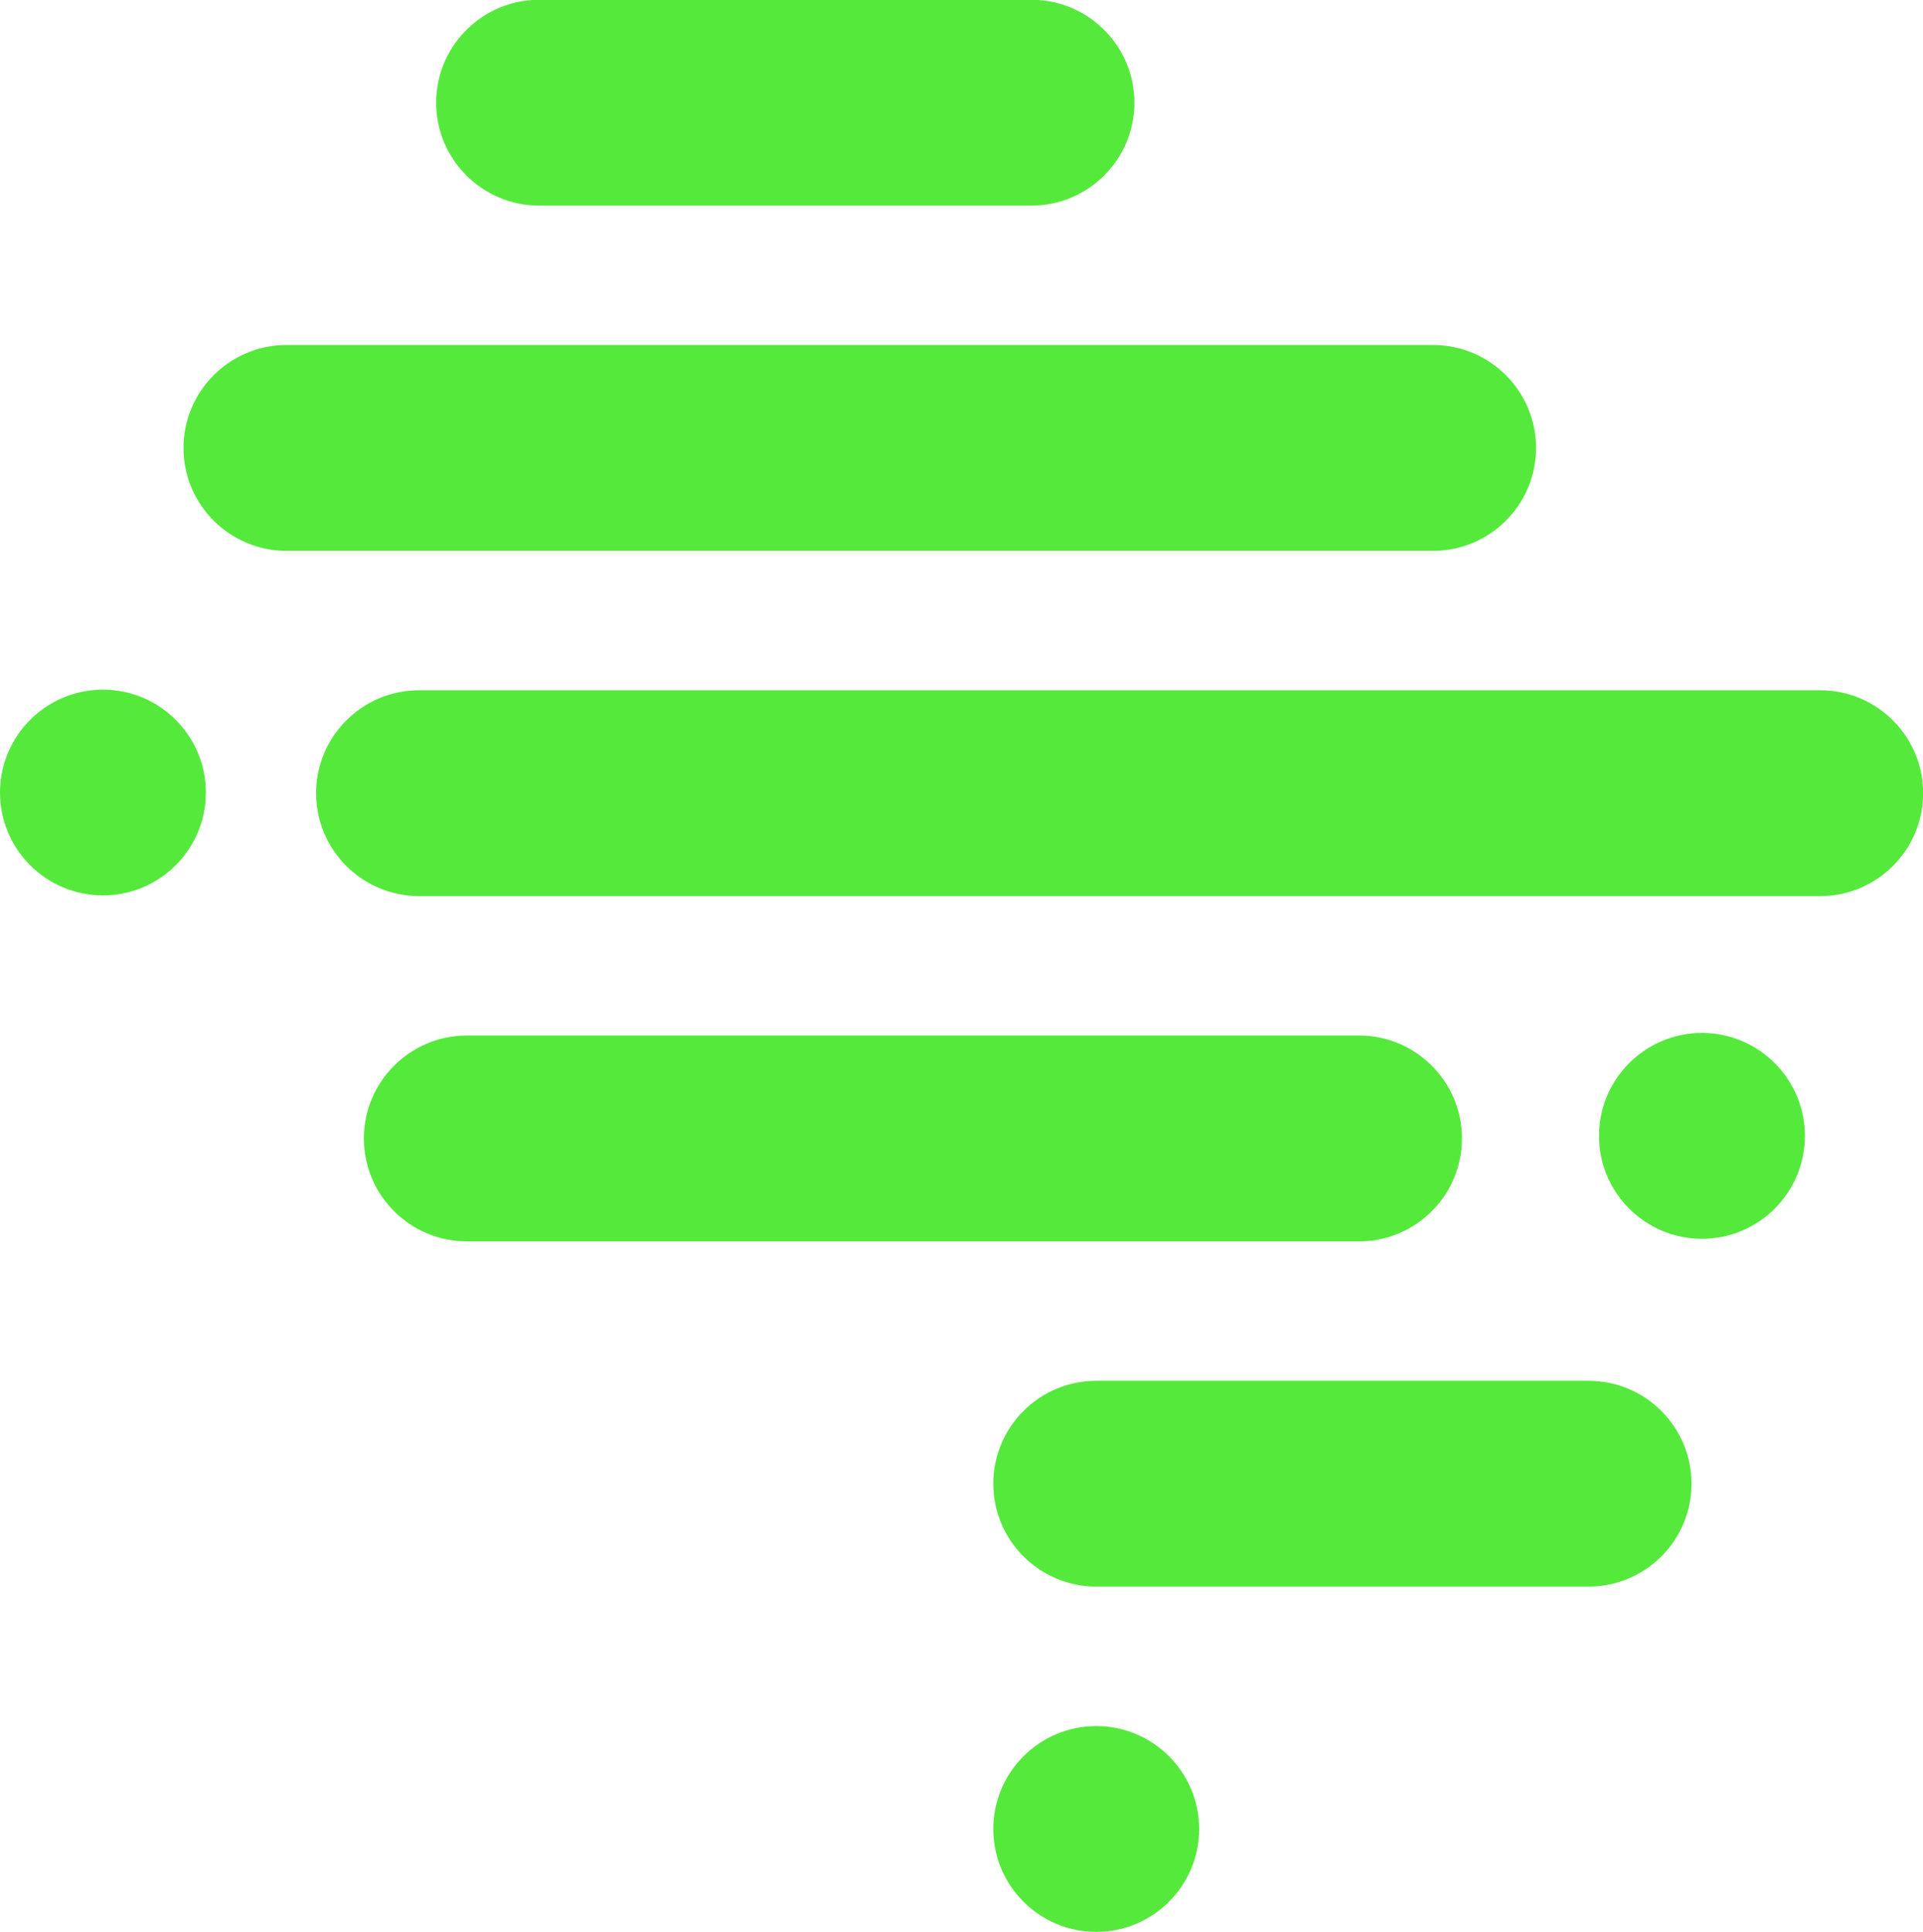 <svg xmlns="http://www.w3.org/2000/svg" xmlns:svg="http://www.w3.org/2000/svg" xml:space="preserve" width="135.467mm" height="136.101mm" style="clip-rule:evenodd;fill-rule:evenodd;image-rendering:optimizeQuality;shape-rendering:geometricPrecision;text-rendering:geometricPrecision" viewBox="0 0 3317.181 3332.713" id="svg8"> <defs id="defs1"> <style type="text/css" id="style1"> .fil0 {fill:#55E93C;fill-rule:nonzero} </style> </defs> <g id="Warstwa_x0020_1" transform="translate(1327.58,1333.797)">  <g id="g8" transform="matrix(5.011,0,0,5.011,-1327.58,-1333.797)"><path class="fil0" d="M 467.84,356.51 H 160.7 c -19.54,0 -35.44,15.89 -35.44,35.44 0,19.55 15.9,35.44 35.44,35.44 h 307.14 c 19.54,0 35.43,-15.89 35.43,-35.44 0,-19.55 -15.89,-35.44 -35.43,-35.44 z" id="path1"></path><path class="fil0" d="m 183.24,0 c -18.45,1.21 -33.1,16.6 -33.1,35.36 0,19.52 15.9,35.42 35.44,35.42 h 169.49 c 19.54,0 35.44,-15.89 35.44,-35.42 C 390.51,16.6 375.87,1.21 357.41,0 Z" id="path2"></path><path class="fil0" d="M 493.34,118.77 H 98.61 c -19.54,0 -35.44,15.92 -35.44,35.44 0,19.55 15.9,35.44 35.44,35.44 h 394.73 c 19.54,0 35.44,-15.89 35.44,-35.44 0,-19.52 -15.9,-35.44 -35.44,-35.44 z" id="path3"></path><path class="fil0" d="m 377.37,594.26 c -19.54,0 -35.43,15.89 -35.43,35.44 0,19.52 15.89,35.42 35.43,35.42 19.54,0 35.44,-15.89 35.44,-35.42 0,-19.55 -15.89,-35.44 -35.44,-35.44 z" id="path4"></path><path class="fil0" d="M 546.86,475.38 H 377.37 c -19.54,0 -35.43,15.89 -35.43,35.44 0,19.52 15.89,35.42 35.43,35.42 h 169.49 c 19.54,0 35.44,-15.89 35.44,-35.42 0,-19.55 -15.89,-35.44 -35.44,-35.44 z" id="path5"></path><path class="fil0" d="m 585.89,355.62 c -19.54,0 -35.44,15.89 -35.44,35.44 0,19.55 15.9,35.44 35.44,35.44 19.54,0 35.44,-15.89 35.44,-35.44 0,-19.55 -15.9,-35.44 -35.44,-35.44 z" id="path6"></path><path class="fil0" d="M 35.43,237.43 C 15.89,237.43 0,253.32 0,272.87 c 0,19.52 15.89,35.41 35.43,35.41 19.54,0 35.44,-15.89 35.44,-35.41 0,-19.55 -15.9,-35.44 -35.44,-35.44 z" id="path7"></path><path class="fil0" d="M 626.59,237.64 H 144.26 c -19.54,0 -35.44,15.89 -35.44,35.44 0,19.55 15.9,35.44 35.44,35.44 h 482.33 c 19.54,0 35.43,-15.89 35.43,-35.44 0,-19.55 -15.89,-35.44 -35.43,-35.44 z" id="path8"></path></g> </g> </svg>